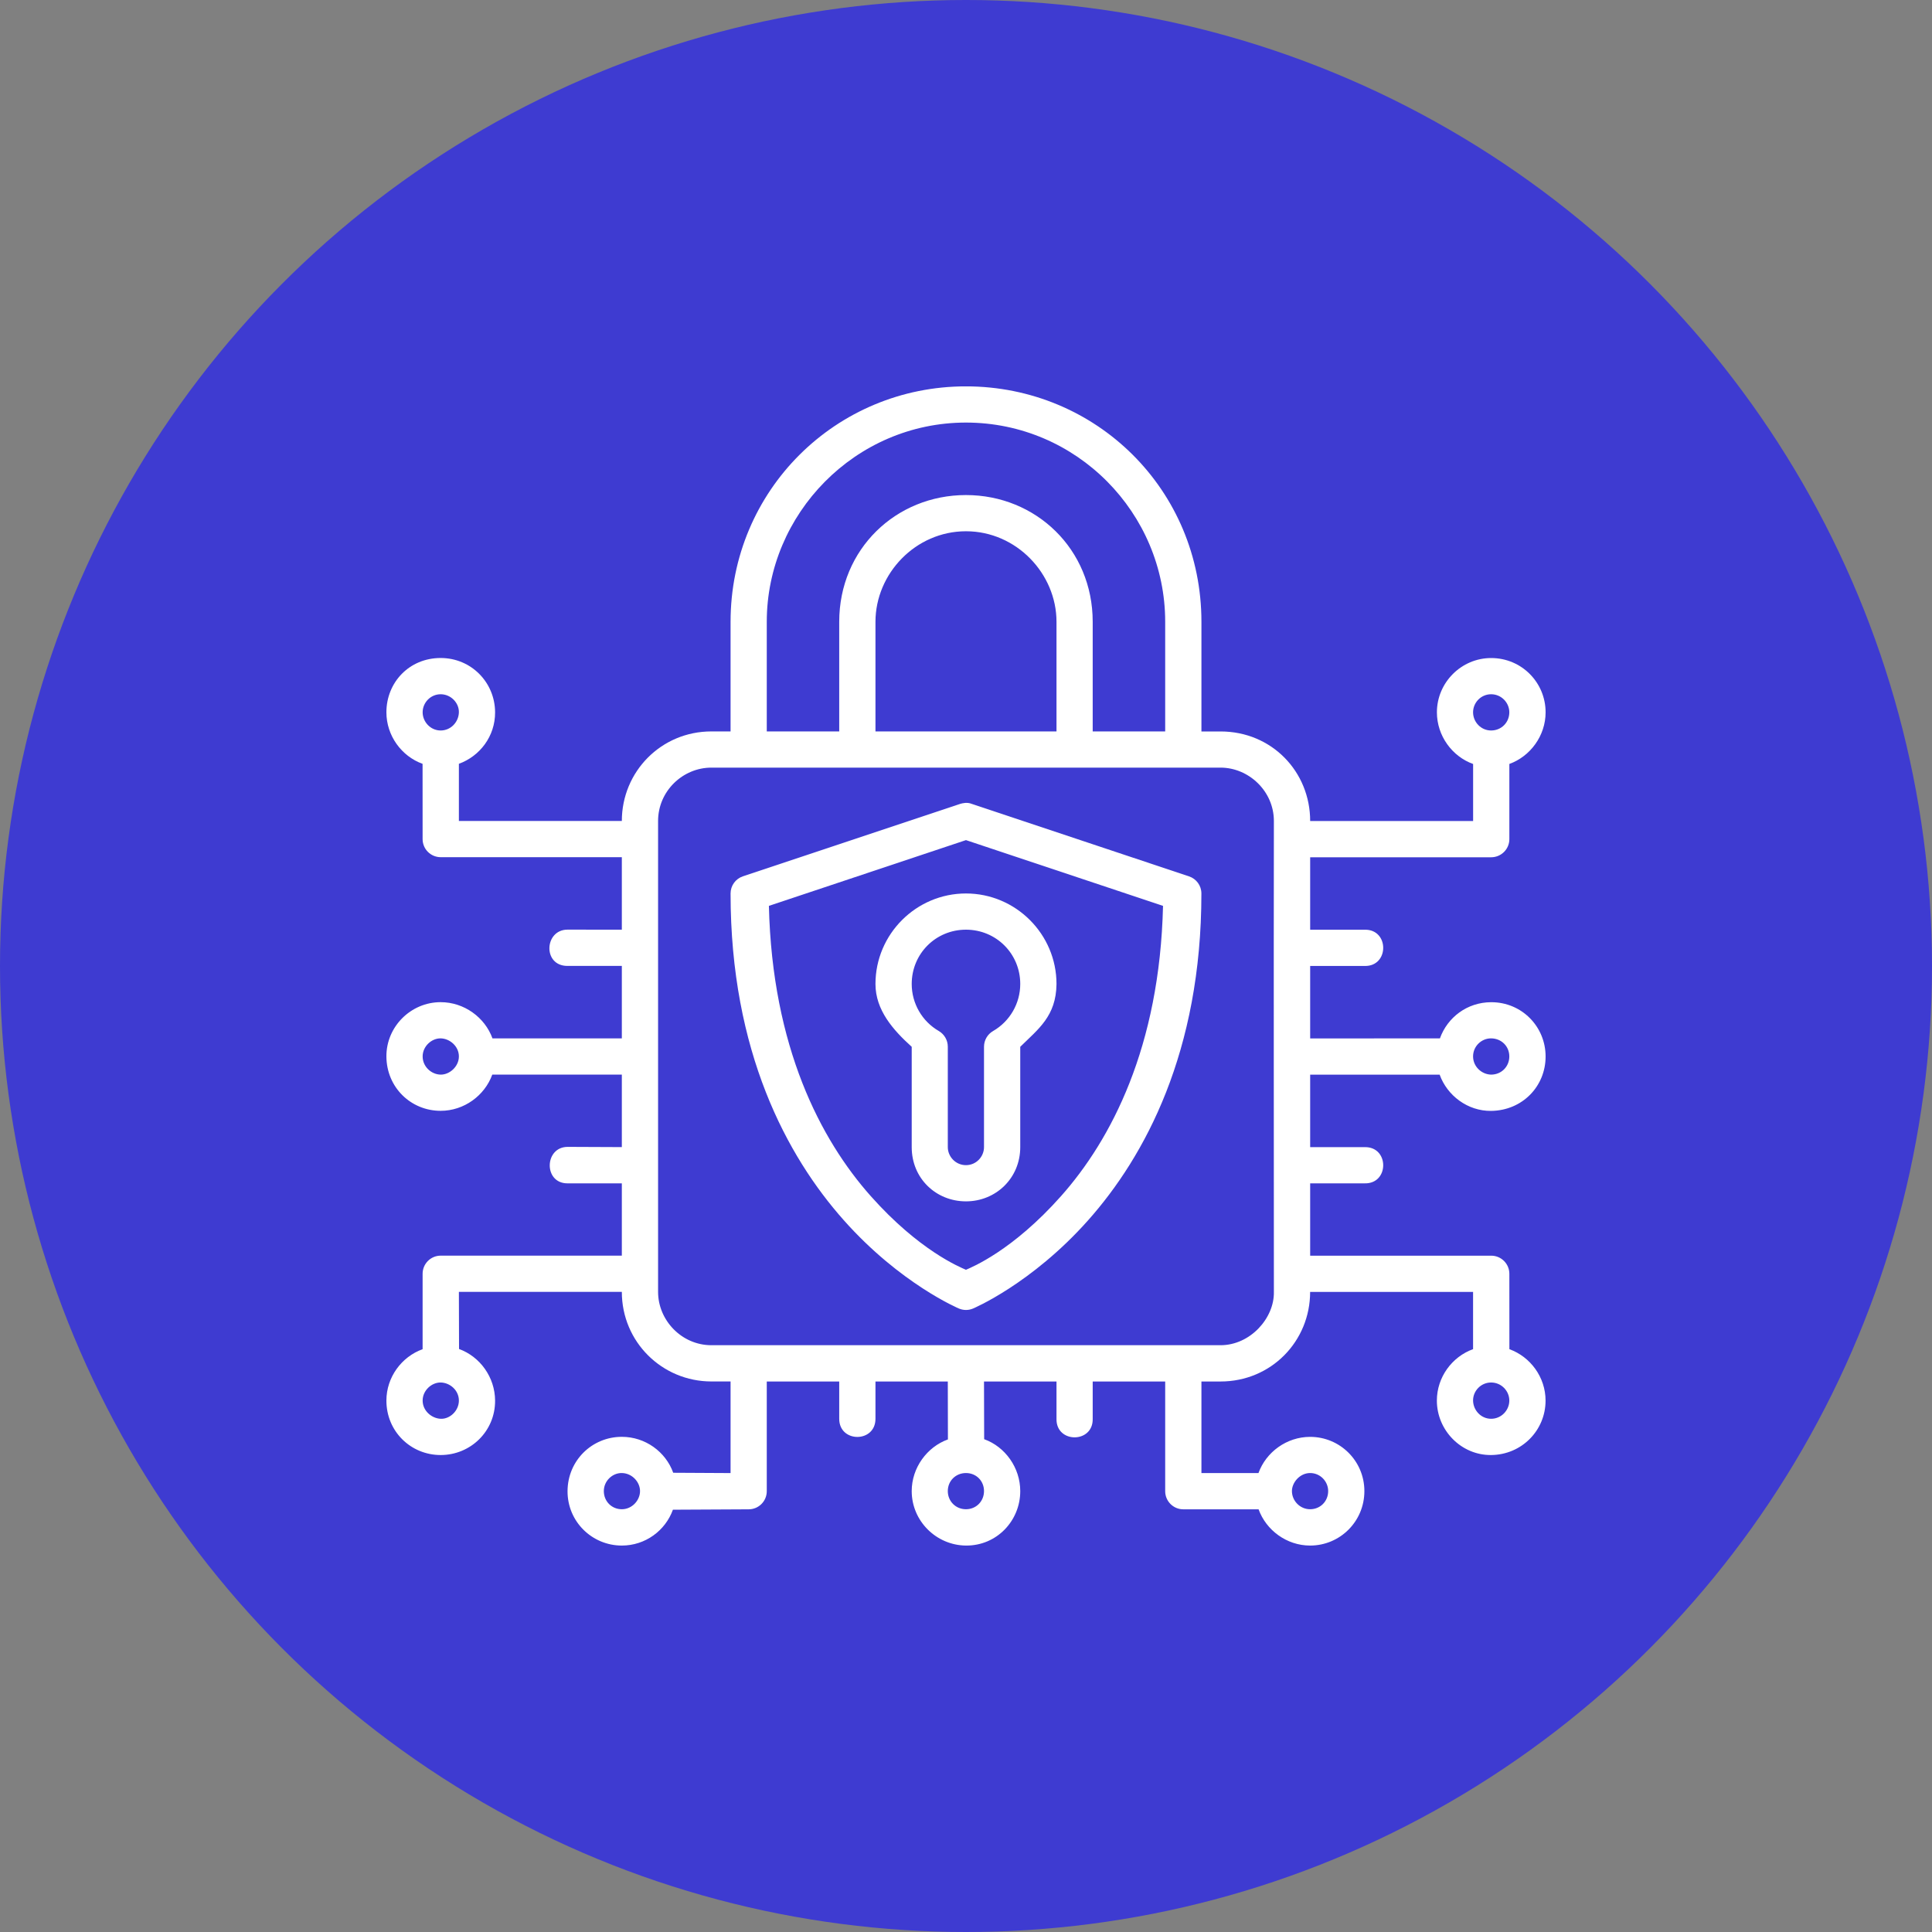 <svg xmlns="http://www.w3.org/2000/svg" width="50" height="50" viewBox="0 0 50 50" fill="none"><rect x="0" y="0" width="50" height="50" fill="#808080" stroke="none"/><circle cx="25" cy="25" r="25" fill="#3E3BD1"></circle><g clip-path="url(#clip0_222_1140)"><path d="M18.907 16.092V18.929H18.411C17.11 18.929 16.093 19.971 16.093 21.247H11.876V19.767C12.418 19.57 12.816 19.055 12.813 18.434C12.81 17.663 12.197 17.029 11.404 17.029C10.589 17.029 10 17.663 10 18.434C10 19.04 10.393 19.573 10.936 19.768L10.937 21.718C10.938 21.975 11.147 22.183 11.404 22.184H16.093V24.06L14.684 24.059C14.087 24.063 14.041 24.995 14.682 24.998H16.093V26.873H12.745C12.549 26.33 12.011 25.936 11.404 25.936C10.633 25.936 9.997 26.569 10 27.34C10.004 28.141 10.633 28.748 11.404 28.748C12.01 28.748 12.544 28.353 12.74 27.811H16.093V29.687L14.689 29.681C14.085 29.685 14.065 30.622 14.682 30.625H16.093V32.496H11.404C11.145 32.497 10.936 32.708 10.937 32.968V34.917C10.395 35.112 10 35.64 10 36.247C10 37.047 10.633 37.656 11.404 37.656C12.175 37.656 12.817 37.044 12.813 36.247C12.81 35.641 12.421 35.108 11.88 34.912L11.876 33.434H16.093C16.093 34.729 17.136 35.752 18.411 35.752H18.907V38.123L17.423 38.115C17.228 37.572 16.7 37.185 16.093 37.185C15.322 37.185 14.692 37.797 14.688 38.59C14.685 39.379 15.322 39.999 16.093 39.999C16.699 39.999 17.219 39.614 17.415 39.071L19.374 39.061C19.634 39.062 19.845 38.85 19.844 38.59V35.753H21.719V36.719C21.719 37.344 22.657 37.344 22.657 36.719V35.753H24.529L24.532 37.252C23.991 37.447 23.595 37.985 23.595 38.59C23.595 39.361 24.228 39.992 24.999 39.999C25.792 40.006 26.404 39.361 26.404 38.59C26.404 37.983 26.013 37.441 25.47 37.246L25.466 35.753H27.342V36.719C27.328 37.358 28.293 37.358 28.279 36.719V35.753H30.155V38.59C30.154 38.85 30.365 39.062 30.626 39.061H32.572C32.768 39.603 33.3 39.999 33.906 39.999C34.677 39.999 35.31 39.377 35.31 38.59C35.31 37.806 34.677 37.186 33.906 37.186C33.299 37.186 32.765 37.58 32.569 38.123H31.093V35.753H31.587C32.899 35.753 33.906 34.711 33.906 33.435H38.123V34.916C37.58 35.111 37.186 35.641 37.186 36.247C37.186 37.018 37.819 37.664 38.59 37.656C39.382 37.649 39.999 37.018 39.999 36.247C39.999 35.642 39.606 35.112 39.063 34.917L39.062 32.968C39.063 32.708 38.852 32.496 38.591 32.497H33.907V30.625H35.318C35.957 30.64 35.957 29.674 35.318 29.688H33.907V27.812H37.258C37.454 28.355 37.985 28.757 38.591 28.75C39.401 28.739 40 28.113 40 27.342C40 26.57 39.385 25.935 38.591 25.937C37.969 25.939 37.46 26.33 37.265 26.873L33.907 26.875V24.999H35.318C35.957 25.013 35.957 24.047 35.318 24.061H33.907V22.186H38.591C38.85 22.186 39.061 21.977 39.062 21.719V19.771C39.604 19.575 40 19.041 40 18.435C40 17.664 39.38 17.03 38.591 17.03C37.82 17.03 37.187 17.664 37.187 18.435C37.187 19.042 37.581 19.577 38.124 19.772V21.248H33.907C33.907 19.972 32.915 18.93 31.588 18.93H31.093V16.093C31.093 12.674 28.367 10 24.999 9.999C21.631 9.998 18.907 12.697 18.907 16.092ZM24.999 10.936C27.863 10.936 30.155 13.279 30.155 16.092V18.929H28.279V16.092C28.279 14.21 26.809 12.812 24.999 12.812C23.189 12.812 21.719 14.21 21.719 16.092V18.929H19.844V16.092C19.844 13.3 22.135 10.936 24.999 10.936ZM24.999 13.749C26.305 13.749 27.342 14.848 27.342 16.092V18.929H22.657V16.092C22.657 14.848 23.693 13.749 24.999 13.749ZM11.404 17.967C11.669 17.967 11.881 18.19 11.876 18.434C11.87 18.685 11.669 18.905 11.404 18.905C11.14 18.905 10.938 18.68 10.938 18.434C10.938 18.187 11.14 17.967 11.404 17.967ZM38.59 17.967C38.855 17.967 39.061 18.185 39.061 18.434C39.061 18.698 38.855 18.905 38.59 18.905C38.326 18.905 38.123 18.685 38.123 18.434C38.123 18.185 38.326 17.967 38.59 17.967ZM18.411 19.866H31.587C32.316 19.866 32.968 20.474 32.968 21.247C32.961 25.447 32.968 29.82 32.968 33.434C32.982 34.111 32.359 34.814 31.587 34.814H18.411C17.639 34.814 17.031 34.166 17.031 33.434V21.247C17.031 20.474 17.67 19.866 18.411 19.866ZM24.851 20.804L19.224 22.68C19.035 22.744 18.907 22.922 18.907 23.123C18.907 27.217 20.366 29.924 21.837 31.579C23.308 33.234 24.82 33.866 24.82 33.866C24.935 33.914 25.064 33.914 25.179 33.866C25.179 33.866 26.691 33.234 28.162 31.579C29.633 29.924 31.092 27.217 31.092 23.123C31.092 22.921 30.962 22.743 30.771 22.68L25.148 20.804C25.027 20.755 24.909 20.788 24.851 20.804ZM24.999 21.742L30.099 23.444C30.013 27.097 28.755 29.498 27.459 30.956C26.209 32.363 25.159 32.792 24.999 32.862C24.84 32.792 23.786 32.363 22.536 30.956C21.239 29.498 19.985 27.097 19.899 23.444L24.999 21.742ZM24.999 23.123C23.71 23.123 22.657 24.176 22.657 25.465V25.468C22.658 26.138 23.108 26.652 23.595 27.091V29.687C23.595 30.501 24.228 31.091 24.999 31.091C25.77 31.091 26.404 30.494 26.404 29.687V27.091C26.872 26.63 27.332 26.299 27.342 25.468V25.465C27.342 24.176 26.288 23.123 24.999 23.123ZM24.999 24.06C25.781 24.06 26.404 24.682 26.404 25.465C26.404 25.967 26.136 26.432 25.701 26.683C25.556 26.766 25.467 26.92 25.466 27.088V29.687C25.466 29.933 25.267 30.154 24.999 30.154C24.731 30.154 24.529 29.933 24.529 29.687V27.088C24.529 26.921 24.44 26.767 24.297 26.683C23.862 26.432 23.595 25.967 23.595 25.465C23.595 24.682 24.217 24.06 24.999 24.06ZM11.404 26.873C11.639 26.877 11.876 27.076 11.876 27.34C11.876 27.605 11.632 27.815 11.404 27.811C11.162 27.807 10.938 27.605 10.938 27.34C10.938 27.076 11.173 26.869 11.404 26.873ZM38.59 26.873C38.855 26.875 39.061 27.076 39.061 27.34C39.061 27.605 38.855 27.811 38.59 27.811C38.346 27.806 38.123 27.605 38.123 27.34C38.123 27.076 38.341 26.871 38.59 26.873ZM11.404 35.779C11.647 35.783 11.876 35.982 11.876 36.246C11.876 36.511 11.643 36.729 11.404 36.718C11.169 36.707 10.938 36.511 10.938 36.246C10.938 35.982 11.173 35.776 11.404 35.779ZM38.59 35.779C38.855 35.779 39.061 35.997 39.061 36.246C39.061 36.498 38.855 36.718 38.59 36.718C38.326 36.718 38.126 36.495 38.123 36.246C38.121 35.997 38.326 35.779 38.59 35.779ZM16.093 38.122C16.358 38.126 16.564 38.354 16.564 38.589C16.564 38.828 16.358 39.059 16.093 39.059C15.829 39.059 15.627 38.853 15.627 38.589C15.627 38.324 15.851 38.118 16.093 38.122ZM24.999 38.122C25.264 38.122 25.466 38.324 25.466 38.589C25.466 38.853 25.264 39.059 24.999 39.059C24.735 39.059 24.529 38.853 24.529 38.589C24.529 38.324 24.735 38.122 24.999 38.122ZM33.906 38.122C34.17 38.122 34.373 38.34 34.373 38.589C34.373 38.853 34.17 39.059 33.906 39.059C33.641 39.059 33.435 38.838 33.435 38.589C33.435 38.366 33.641 38.122 33.906 38.122Z" fill="white"></path></g><defs><clipPath id="clip0_222_1140"><rect width="30" height="30" fill="white" transform="translate(10 10)"></rect></clipPath></defs></svg>